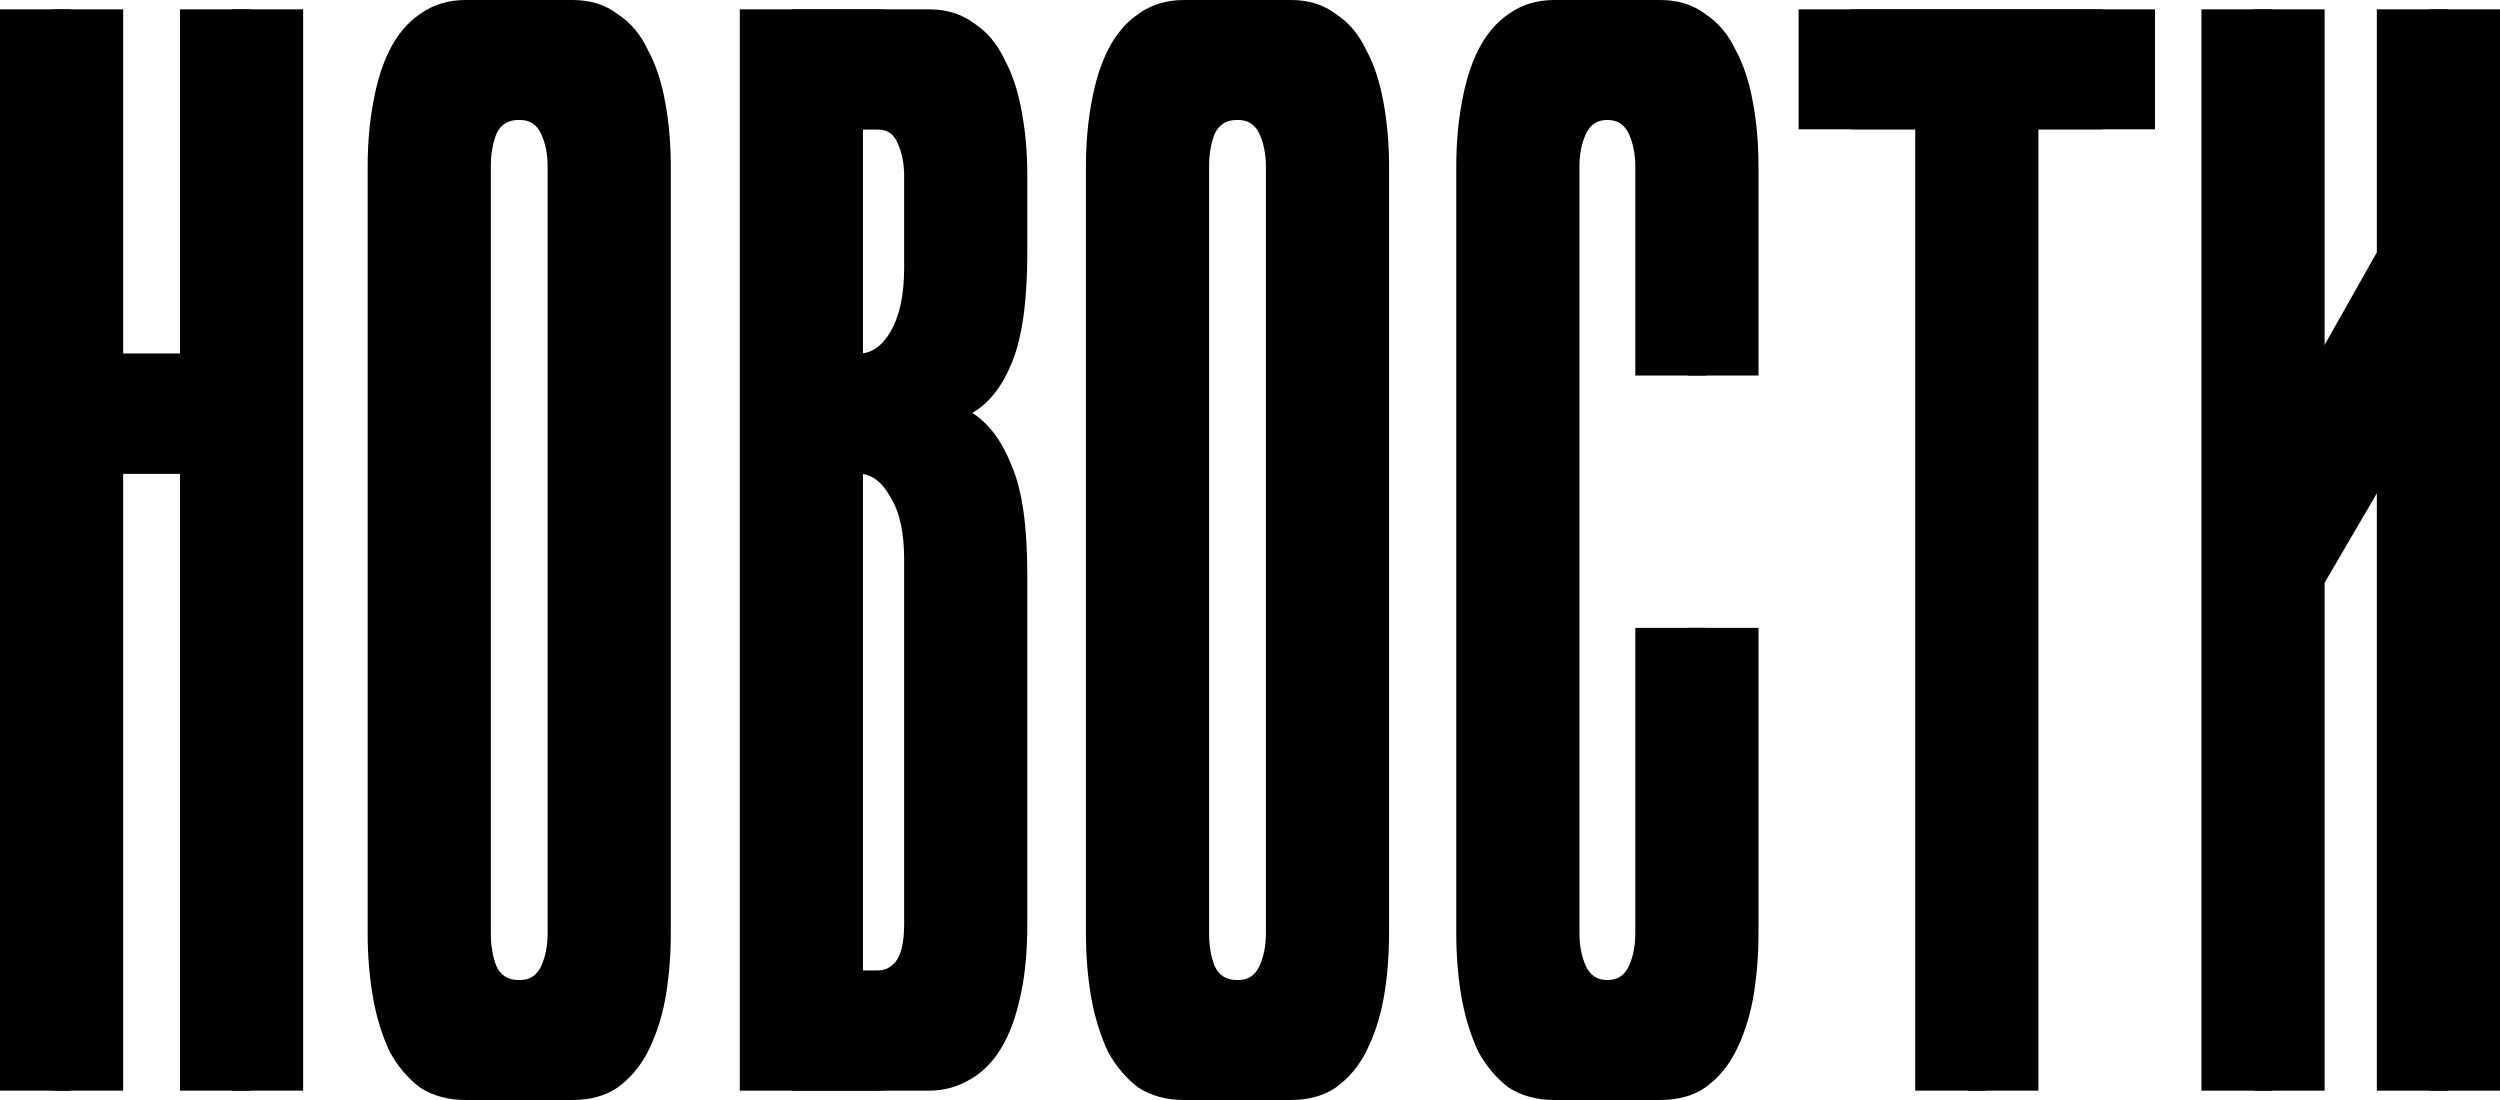 <?xml version="1.0" encoding="UTF-8"?> <svg xmlns="http://www.w3.org/2000/svg" width="100" height="44" viewBox="0 0 100 44" fill="none"> <path d="M9.298 0.374H12.126V43.626H9.298V18.946H4.927V43.626H2.099V0.374H4.927V14.147H9.298V0.374Z" fill="black"></path> <path d="M22.902 0C23.612 0 24.212 0.187 24.702 0.561C25.216 0.893 25.62 1.371 25.914 1.994C26.232 2.576 26.465 3.282 26.612 4.113C26.759 4.903 26.832 5.754 26.832 6.669V37.331C26.832 38.245 26.759 39.118 26.612 39.949C26.465 40.738 26.232 41.445 25.914 42.068C25.62 42.65 25.216 43.127 24.702 43.501C24.212 43.834 23.612 44 22.902 44H20.735C20.025 44 19.413 43.834 18.899 43.501C18.409 43.127 18.005 42.65 17.686 42.068C17.393 41.445 17.172 40.738 17.025 39.949C16.878 39.118 16.805 38.245 16.805 37.331V6.669C16.805 5.754 16.878 4.903 17.025 4.113C17.172 3.282 17.393 2.576 17.686 1.994C18.005 1.371 18.409 0.893 18.899 0.561C19.413 0.187 20.025 0 20.735 0H22.902ZM22.902 39.201C23.294 39.201 23.576 39.014 23.747 38.64C23.918 38.266 24.004 37.83 24.004 37.331V6.669C24.004 6.17 23.918 5.734 23.747 5.36C23.576 4.986 23.294 4.799 22.902 4.799H20.735C20.319 4.799 20.025 4.986 19.854 5.36C19.707 5.734 19.633 6.17 19.633 6.669V37.331C19.633 37.83 19.707 38.266 19.854 38.64C20.025 39.014 20.319 39.201 20.735 39.201H22.902Z" fill="black"></path> <path d="M37.163 0.374C37.873 0.374 38.473 0.561 38.963 0.935C39.477 1.267 39.881 1.745 40.175 2.368C40.493 2.95 40.726 3.656 40.873 4.487C41.02 5.277 41.093 6.128 41.093 7.043V10.096C41.093 12.049 40.885 13.524 40.469 14.521C40.077 15.477 39.551 16.142 38.889 16.516C39.551 16.931 40.077 17.637 40.469 18.635C40.885 19.59 41.093 21.044 41.093 22.997V36.958C41.093 38.162 40.983 39.201 40.763 40.074C40.567 40.905 40.285 41.59 39.918 42.13C39.575 42.629 39.159 43.003 38.669 43.252C38.204 43.501 37.702 43.626 37.163 43.626H31.691V0.374H37.163ZM38.265 22.374C38.265 21.294 38.081 20.463 37.714 19.881C37.371 19.258 36.943 18.946 36.429 18.946H34.519V38.827H37.163C37.481 38.827 37.739 38.703 37.934 38.453C38.155 38.162 38.265 37.664 38.265 36.958V22.374ZM38.265 7.043C38.265 6.544 38.179 6.108 38.008 5.734C37.861 5.36 37.58 5.173 37.163 5.173H34.519V14.147H36.429C36.943 14.147 37.371 13.857 37.714 13.275C38.081 12.652 38.265 11.8 38.265 10.72V7.043Z" fill="black"></path> <path d="M51.633 0C52.343 0 52.943 0.187 53.433 0.561C53.947 0.893 54.351 1.371 54.645 1.994C54.963 2.576 55.196 3.282 55.343 4.113C55.489 4.903 55.563 5.754 55.563 6.669V37.331C55.563 38.245 55.489 39.118 55.343 39.949C55.196 40.738 54.963 41.445 54.645 42.068C54.351 42.65 53.947 43.127 53.433 43.501C52.943 43.834 52.343 44 51.633 44H49.466C48.756 44 48.144 43.834 47.629 43.501C47.14 43.127 46.736 42.65 46.417 42.068C46.123 41.445 45.903 40.738 45.756 39.949C45.609 39.118 45.536 38.245 45.536 37.331V6.669C45.536 5.754 45.609 4.903 45.756 4.113C45.903 3.282 46.123 2.576 46.417 1.994C46.736 1.371 47.14 0.893 47.629 0.561C48.144 0.187 48.756 0 49.466 0H51.633ZM51.633 39.201C52.025 39.201 52.306 39.014 52.478 38.64C52.649 38.266 52.735 37.83 52.735 37.331V6.669C52.735 6.17 52.649 5.734 52.478 5.36C52.306 4.986 52.025 4.799 51.633 4.799H49.466C49.05 4.799 48.756 4.986 48.584 5.36C48.438 5.734 48.364 6.17 48.364 6.669V37.331C48.364 37.83 48.438 38.266 48.584 38.64C48.756 39.014 49.05 39.201 49.466 39.201H51.633Z" fill="black"></path> <path d="M67.512 25.116H70.34V37.331C70.34 38.245 70.267 39.118 70.12 39.949C69.973 40.738 69.74 41.445 69.422 42.068C69.128 42.65 68.724 43.127 68.21 43.501C67.72 43.834 67.12 44 66.41 44H64.28C63.569 44 62.957 43.834 62.443 43.501C61.953 43.127 61.549 42.65 61.231 42.068C60.937 41.445 60.717 40.738 60.57 39.949C60.423 39.118 60.35 38.245 60.35 37.331V6.669C60.35 5.754 60.423 4.903 60.57 4.113C60.717 3.282 60.937 2.576 61.231 1.994C61.549 1.371 61.953 0.893 62.443 0.561C62.957 0.187 63.569 0 64.28 0H66.41C67.12 0 67.72 0.187 68.21 0.561C68.724 0.893 69.128 1.371 69.422 1.994C69.74 2.576 69.973 3.282 70.12 4.113C70.267 4.903 70.34 5.754 70.34 6.669V15.02H67.512V6.669C67.512 6.17 67.426 5.734 67.255 5.36C67.083 4.986 66.802 4.799 66.41 4.799H64.28C63.888 4.799 63.606 4.986 63.435 5.36C63.264 5.734 63.178 6.17 63.178 6.669V37.331C63.178 37.83 63.264 38.266 63.435 38.64C63.606 39.014 63.888 39.201 64.28 39.201H66.41C66.802 39.201 67.083 39.014 67.255 38.64C67.426 38.266 67.512 37.83 67.512 37.331V25.116Z" fill="black"></path> <path d="M86.2 0.374V5.173H81.536V43.626H78.707V5.173H74.043V0.374H86.2Z" fill="black"></path> <path d="M97.172 43.626V16.142L92.985 23.309V43.626H90.156V0.374H92.985V17.513L97.172 10.096V0.374H100V43.626H97.172Z" fill="black"></path> <path d="M7.199 0.374H10.027V43.626H7.199V18.946H2.828V43.626H0V0.374H2.828V14.147H7.199V0.374Z" fill="black"></path> <path d="M20.803 0C21.513 0 22.113 0.187 22.603 0.561C23.117 0.893 23.521 1.371 23.815 1.994C24.133 2.576 24.366 3.282 24.513 4.113C24.66 4.903 24.733 5.754 24.733 6.669V37.331C24.733 38.245 24.66 39.118 24.513 39.949C24.366 40.738 24.133 41.445 23.815 42.068C23.521 42.65 23.117 43.127 22.603 43.501C22.113 43.834 21.513 44 20.803 44H18.636C17.926 44 17.314 43.834 16.8 43.501C16.31 43.127 15.906 42.65 15.588 42.068C15.294 41.445 15.073 40.738 14.927 39.949C14.78 39.118 14.706 38.245 14.706 37.331V6.669C14.706 5.754 14.78 4.903 14.927 4.113C15.073 3.282 15.294 2.576 15.588 1.994C15.906 1.371 16.31 0.893 16.8 0.561C17.314 0.187 17.926 0 18.636 0H20.803ZM20.803 39.201C21.195 39.201 21.477 39.014 21.648 38.64C21.82 38.266 21.905 37.83 21.905 37.331V6.669C21.905 6.17 21.82 5.734 21.648 5.36C21.477 4.986 21.195 4.799 20.803 4.799H18.636C18.22 4.799 17.926 4.986 17.755 5.36C17.608 5.734 17.534 6.17 17.534 6.669V37.331C17.534 37.83 17.608 38.266 17.755 38.64C17.926 39.014 18.22 39.201 18.636 39.201H20.803Z" fill="black"></path> <path d="M35.064 0.374C35.775 0.374 36.374 0.561 36.864 0.935C37.378 1.267 37.782 1.745 38.076 2.368C38.395 2.95 38.627 3.656 38.774 4.487C38.921 5.277 38.994 6.128 38.994 7.043V10.096C38.994 12.049 38.786 13.524 38.37 14.521C37.978 15.477 37.452 16.142 36.791 16.516C37.452 16.931 37.978 17.637 38.37 18.635C38.786 19.59 38.994 21.044 38.994 22.997V36.958C38.994 38.162 38.884 39.201 38.664 40.074C38.468 40.905 38.186 41.59 37.819 42.13C37.476 42.629 37.06 43.003 36.57 43.252C36.105 43.501 35.603 43.626 35.064 43.626H29.592V0.374H35.064ZM36.166 22.374C36.166 21.294 35.983 20.463 35.615 19.881C35.273 19.258 34.844 18.946 34.33 18.946H32.42V38.827H35.064C35.383 38.827 35.64 38.703 35.836 38.453C36.056 38.162 36.166 37.664 36.166 36.958V22.374ZM36.166 7.043C36.166 6.544 36.081 6.108 35.909 5.734C35.762 5.36 35.481 5.173 35.064 5.173H32.42V14.147H34.33C34.844 14.147 35.273 13.857 35.615 13.275C35.983 12.652 36.166 11.8 36.166 10.72V7.043Z" fill="black"></path> <path d="M49.534 0C50.244 0 50.844 0.187 51.334 0.561C51.848 0.893 52.252 1.371 52.546 1.994C52.864 2.576 53.097 3.282 53.244 4.113C53.391 4.903 53.464 5.754 53.464 6.669V37.331C53.464 38.245 53.391 39.118 53.244 39.949C53.097 40.738 52.864 41.445 52.546 42.068C52.252 42.65 51.848 43.127 51.334 43.501C50.844 43.834 50.244 44 49.534 44H47.367C46.657 44 46.045 43.834 45.531 43.501C45.041 43.127 44.637 42.65 44.319 42.068C44.025 41.445 43.804 40.738 43.657 39.949C43.511 39.118 43.437 38.245 43.437 37.331V6.669C43.437 5.754 43.511 4.903 43.657 4.113C43.804 3.282 44.025 2.576 44.319 1.994C44.637 1.371 45.041 0.893 45.531 0.561C46.045 0.187 46.657 0 47.367 0H49.534ZM49.534 39.201C49.926 39.201 50.208 39.014 50.379 38.64C50.55 38.266 50.636 37.83 50.636 37.331V6.669C50.636 6.17 50.55 5.734 50.379 5.36C50.208 4.986 49.926 4.799 49.534 4.799H47.367C46.951 4.799 46.657 4.986 46.486 5.36C46.339 5.734 46.265 6.17 46.265 6.669V37.331C46.265 37.83 46.339 38.266 46.486 38.64C46.657 39.014 46.951 39.201 47.367 39.201H49.534Z" fill="black"></path> <path d="M65.413 25.116H68.241V37.331C68.241 38.245 68.168 39.118 68.021 39.949C67.874 40.738 67.641 41.445 67.323 42.068C67.029 42.65 66.625 43.127 66.111 43.501C65.621 43.834 65.021 44 64.311 44H62.181C61.471 44 60.859 43.834 60.344 43.501C59.855 43.127 59.451 42.65 59.132 42.068C58.838 41.445 58.618 40.738 58.471 39.949C58.324 39.118 58.251 38.245 58.251 37.331V6.669C58.251 5.754 58.324 4.903 58.471 4.113C58.618 3.282 58.838 2.576 59.132 1.994C59.451 1.371 59.855 0.893 60.344 0.561C60.859 0.187 61.471 0 62.181 0H64.311C65.021 0 65.621 0.187 66.111 0.561C66.625 0.893 67.029 1.371 67.323 1.994C67.641 2.576 67.874 3.282 68.021 4.113C68.168 4.903 68.241 5.754 68.241 6.669V15.02H65.413V6.669C65.413 6.17 65.327 5.734 65.156 5.36C64.984 4.986 64.703 4.799 64.311 4.799H62.181C61.789 4.799 61.507 4.986 61.336 5.36C61.165 5.734 61.079 6.17 61.079 6.669V37.331C61.079 37.83 61.165 38.266 61.336 38.64C61.507 39.014 61.789 39.201 62.181 39.201H64.311C64.703 39.201 64.984 39.014 65.156 38.64C65.327 38.266 65.413 37.83 65.413 37.331V25.116Z" fill="black"></path> <path d="M84.102 0.374V5.173H79.437V43.626H76.609V5.173H71.944V0.374H84.102Z" fill="black"></path> <path d="M95.073 43.626V16.142L90.886 23.309V43.626H88.058V0.374H90.886V17.513L95.073 10.096V0.374H97.901V43.626H95.073Z" fill="black"></path> </svg> 